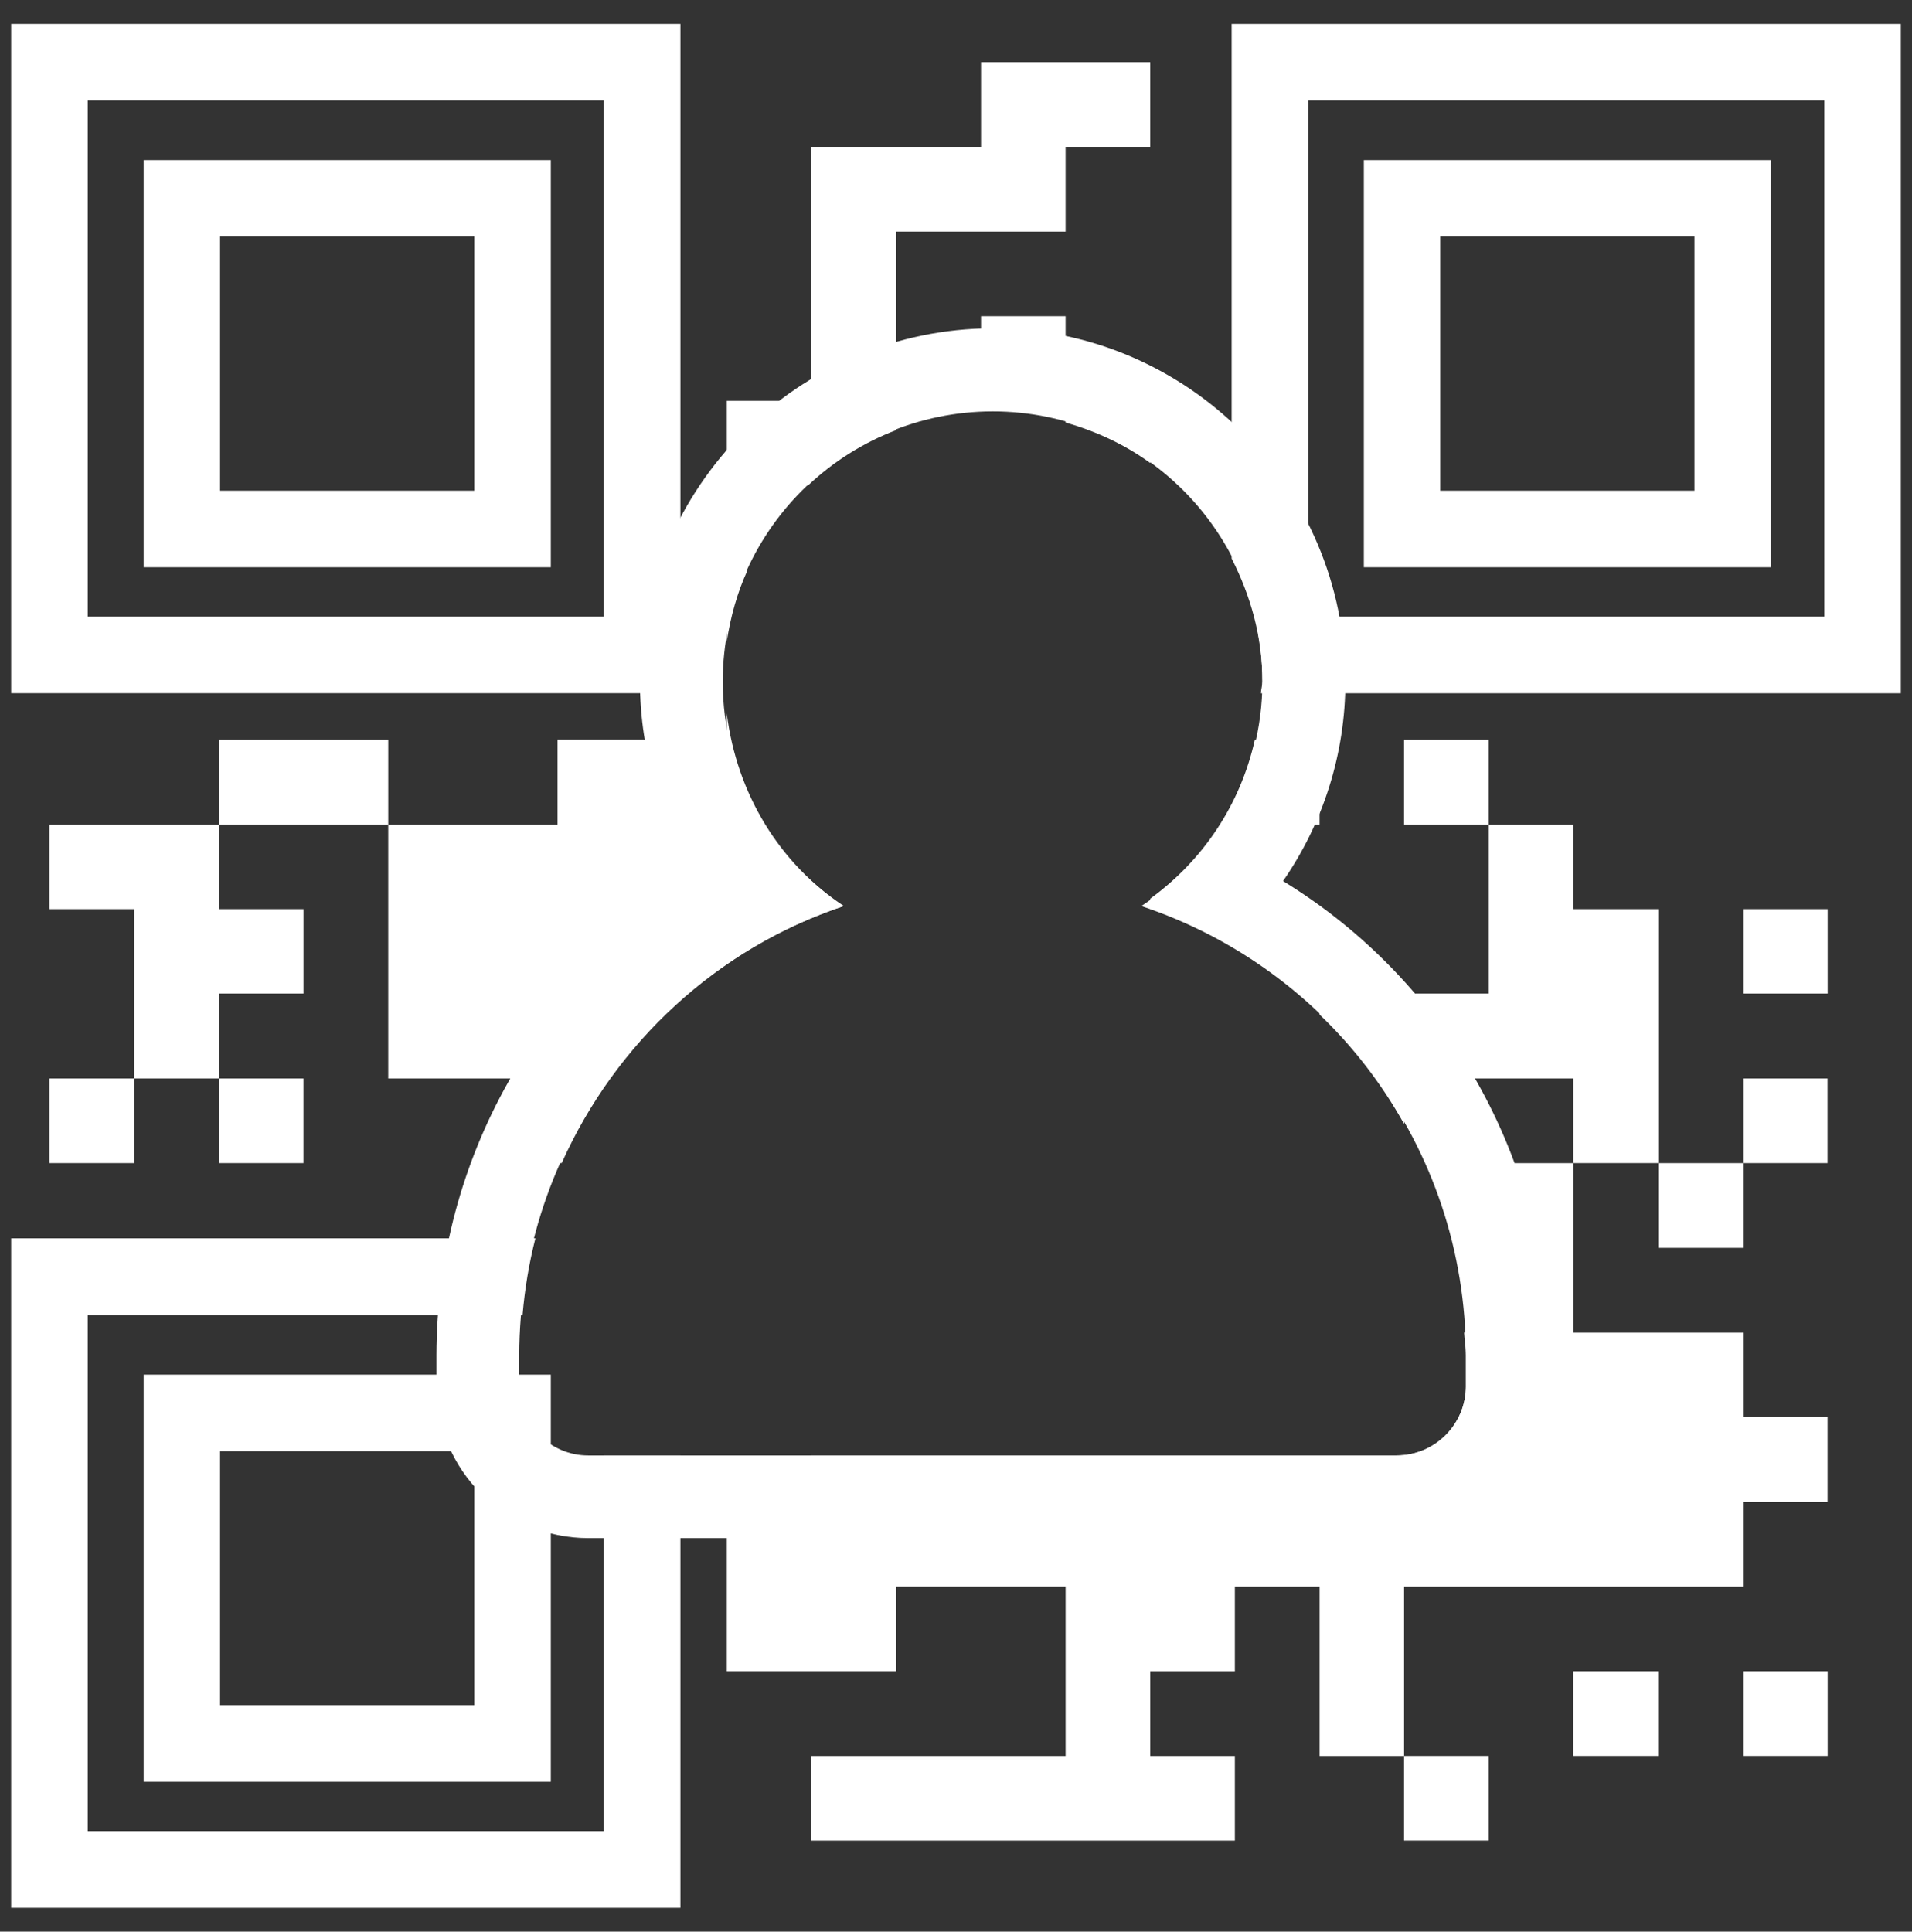 <?xml version="1.0" encoding="utf-8"?>
<!-- Generator: Adobe Illustrator 15.1.0, SVG Export Plug-In . SVG Version: 6.00 Build 0)  -->
<!DOCTYPE svg PUBLIC "-//W3C//DTD SVG 1.1//EN" "http://www.w3.org/Graphics/SVG/1.1/DTD/svg11.dtd">
<svg version="1.1" id="Layer_1" xmlns="http://www.w3.org/2000/svg" xmlns:xlink="http://www.w3.org/1999/xlink" x="0px" y="0px"
	 width="58.875px" height="59.476px" viewBox="0 0 58.875 59.476" enable-background="new 0 0 58.875 59.476" xml:space="preserve">
<rect x="0" y="0" width="58.875" height="59.476" fill="#333333" stroke="none"/>
<g>
	<polyline fill="#FFFFFF" points="1.521,1.914 1.521,3.093 18.595,3.093 18.595,18.985 2.701,18.985 2.701,1.914 1.521,1.914 
		1.521,3.093 1.521,1.914 0.344,1.914 0.344,21.344 20.952,21.344 20.952,0.736 0.344,0.736 0.344,1.914 1.521,1.914 	"/>
	<rect x="48.446" y="51.457" fill="#FFFFFF" width="2.613" height="2.609"/>
	<rect x="53.669" y="51.457" fill="#FFFFFF" width="2.609" height="2.609"/>
	<rect x="53.669" y="27.993" fill="#FFFFFF" width="2.609" height="2.599"/>
	<polyline fill="#FFFFFF" points="15.78,16.289 15.78,15.109 6.776,15.109 6.776,7.282 14.603,7.282 14.603,16.289 15.78,16.289 
		15.78,15.109 15.78,16.289 16.961,16.289 16.961,4.93 4.423,4.93 4.423,17.466 16.961,17.466 16.961,16.289 15.78,16.289 	"/>
	<polyline fill="#FFFFFF" points="15.78,53.684 15.78,52.502 6.776,52.502 6.776,44.682 14.603,44.682 14.603,53.684 15.78,53.684 
		15.78,52.502 15.78,53.684 16.961,53.684 16.961,42.326 14.603,42.326 4.423,42.326 4.423,54.861 16.961,54.861 16.961,53.684 
		15.78,53.684 	"/>
	<polyline fill="#FFFFFF" points="53.358,16.289 53.358,15.109 44.348,15.109 44.348,7.282 52.177,7.282 52.177,16.289 
		53.358,16.289 53.358,15.109 53.358,16.289 54.532,16.289 54.532,4.93 41.996,4.93 41.996,17.466 54.532,17.466 54.532,16.289 
		53.358,16.289 	"/>
	<path fill="#FFFFFF" d="M39.508,27.129c1.234-1.784,1.92-3.916,1.92-6.154c0-5.99-4.878-10.866-10.865-10.866
		c-5.982,0.013-10.849,4.886-10.858,10.866c0,2.238,0.682,4.371,1.911,6.154c-5.001,3.068-8.167,8.542-8.177,14.603v0.945
		c0,2.588,2.1,4.682,4.677,4.682h24.893c2.579,0,4.688-2.094,4.688-4.682v-0.949C47.685,35.672,44.515,30.193,39.508,27.129z
		 M45.14,42.678c0,1.182-0.958,2.137-2.132,2.137H18.115c-1.174,0-2.126-0.955-2.126-2.137v-0.945
		c0.008-6.451,4.194-11.906,9.99-13.834c-2.241-1.481-3.725-4.028-3.725-6.923c0.016-4.586,3.725-8.302,8.312-8.309
		c4.586,0,8.306,3.723,8.306,8.309c0,2.896-1.485,5.442-3.728,6.923c5.799,1.924,9.991,7.383,9.995,13.834V42.678z"/>
	<path fill="#FFFFFF" d="M37.925,0.736v1.178v15.282c0.583,1.142,0.947,2.411,0.947,3.78c0,0.129-0.042,0.244-0.046,0.369h19.705
		V0.736H37.925z M56.176,18.985H40.28V3.093h15.896V18.985z"/>
	<path fill="#FFFFFF" d="M18.595,44.814v11.566H2.701V40.488h13.39c0.068-0.807,0.201-1.594,0.395-2.359H0.344v1.182v19.43h20.608
		V44.814H18.595z"/>
	<g>
		<rect x="6.738" y="33.207" fill="#FFFFFF" width="2.605" height="2.605"/>
		<path fill="#FFFFFF" d="M23.017,17.559H22.38v2.191C22.497,18.981,22.702,18.247,23.017,17.559z"/>
		<rect x="1.521" y="33.207" fill="#FFFFFF" width="2.607" height="2.605"/>
		<rect x="30.208" y="9.736" fill="#FFFFFF" width="2.604" height="2.607"/>
		<path fill="#FFFFFF" d="M35.418,14.256v-1.913h-2.606v0.667C33.763,13.283,34.642,13.692,35.418,14.256z"/>
		<path fill="#FFFFFF" d="M27.597,13.242V7.131h5.215V4.521h2.606V1.914h-5.21v2.608h-5.223v7.822H22.38v2.604h2.5
			C25.662,14.211,26.578,13.632,27.597,13.242z"/>
		<polygon fill="#FFFFFF" points="1.521,27.993 4.129,27.993 4.129,33.207 6.738,33.207 6.738,30.592 9.344,30.592 9.344,27.993 
			6.738,27.993 6.738,25.387 1.521,25.387 		"/>
		<path fill="#FFFFFF" d="M40.633,22.771h-1.992c-0.447,2.011-1.609,3.73-3.223,4.9v0.322h2.605v-2.606h2.609V22.771z"/>
		<rect x="43.234" y="22.771" fill="#FFFFFF" width="2.605" height="2.617"/>
		<rect x="6.738" y="22.771" fill="#FFFFFF" width="5.217" height="2.617"/>
		<rect x="53.669" y="33.207" fill="#FFFFFF" width="2.605" height="2.605"/>
		<rect x="51.063" y="35.813" fill="#FFFFFF" width="2.606" height="2.609"/>
		<path fill="#FFFFFF" d="M48.446,27.993v-2.606H45.84v5.205h-5.207v0.648c1.026,0.98,1.901,2.113,2.602,3.367v-1.4h5.212v2.605
			h2.616v-7.819H48.446z"/>
		<path fill="#FFFFFF" d="M45.84,41.031h-0.757c0.011,0.234,0.057,0.461,0.057,0.701v0.945c0,1.182-0.958,2.137-2.132,2.137H24.985
			v1.432H22.38v5.211h5.217v-2.605h5.215v5.215h-7.826v2.605h13.038v-2.605h-2.605v-2.609h2.605v-2.605h2.609v5.215h2.602v-5.215
			h10.435v-2.605h2.605v-2.617h-2.605v-2.598h-5.223v-5.219H45.84V41.031z"/>
		<path fill="#FFFFFF" d="M17.167,33.207v2.605h0.129c1.662-3.709,4.789-6.613,8.684-7.914c-1.975-1.307-3.297-3.462-3.6-5.929
			v0.801h-5.213v2.617h-5.212v7.82H17.167z"/>
		<rect x="43.234" y="54.066" fill="#FFFFFF" width="2.605" height="2.605"/>
	</g>
</g>
</svg>
